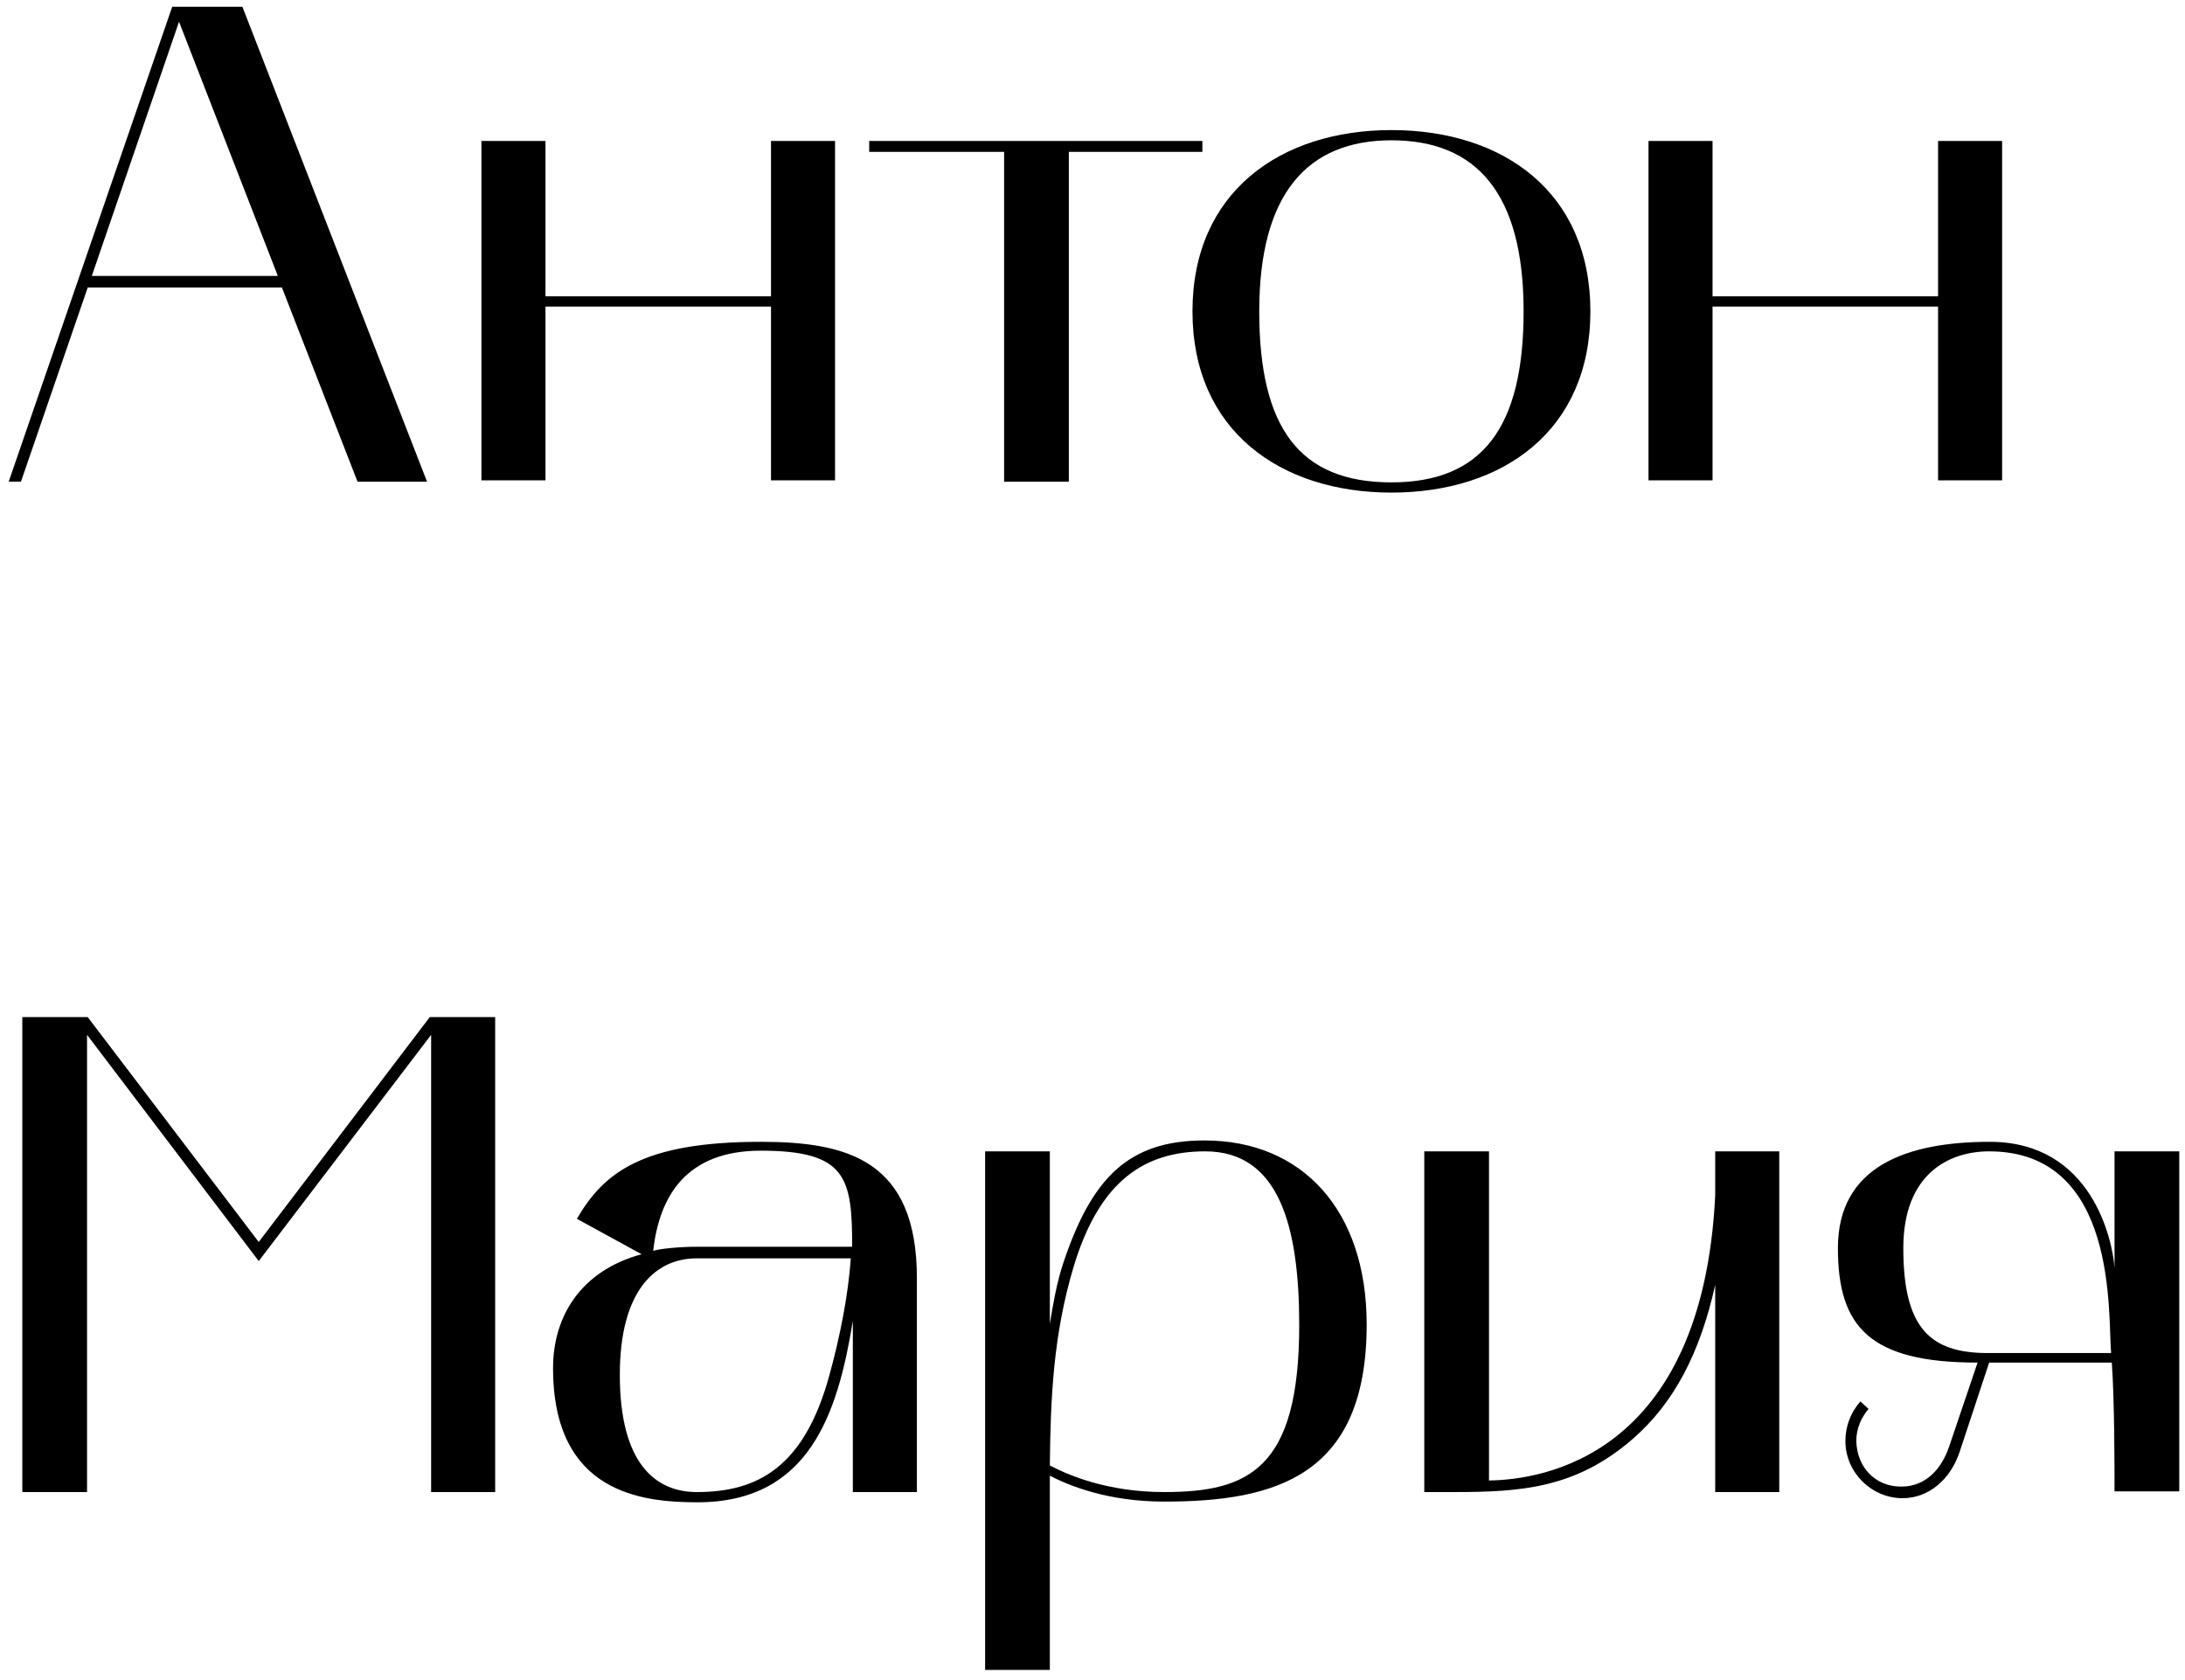 <?xml version="1.0" encoding="UTF-8"?> <svg xmlns="http://www.w3.org/2000/svg" width="186" height="143" viewBox="0 0 186 143" fill="none"><path d="M0.74 41L14.66 0.574H20.634L36.352 41H30.436L23.998 24.47H7.468L1.784 41H0.74ZM15.24 1.85L7.816 23.484H23.65L15.24 1.85ZM40.982 12H46.434V25.224H65.632V12H71.084V40.884H65.632V26.094H46.434V40.884H40.982V12ZM85.476 12.928H73.992V12H102.354V12.928H90.986V41H85.476V12.928ZM101.51 26.5C101.51 16.35 108.992 11.072 118.446 11.072C127.958 11.072 135.382 16.35 135.382 26.5C135.382 36.65 127.958 41.928 118.446 41.928C108.992 41.928 101.51 36.65 101.51 26.5ZM118.446 11.942C111.312 11.942 107.194 16.466 107.194 26.5C107.194 36.418 110.616 41.058 118.446 41.058C126.16 41.058 129.698 36.418 129.698 26.5C129.698 16.466 125.696 11.942 118.446 11.942ZM140.33 12H145.782V25.224H164.98V12H170.432V40.884H164.98V26.094H145.782V40.884H140.33V12ZM1.9 127V86.574H7.468L22.026 105.714L36.584 86.574H42.152V127H36.7V88.082L22.026 107.338L7.41 88.082V127H1.9ZM59.375 127.87C54.677 127.87 47.079 127.116 47.079 116.444C47.079 112.036 49.457 108.15 54.619 106.758L49.109 103.742C51.371 99.856 54.619 97.188 64.769 97.188C72.135 97.188 78.051 98.754 78.051 108.788V127H72.599V112.442C71.323 120.214 68.945 127.87 59.375 127.87ZM59.317 107.106C55.837 107.106 52.763 109.774 52.763 117.024C52.763 124.622 55.837 127 59.317 127C64.479 127 68.481 124.912 70.627 116.966C71.497 113.776 72.193 110.354 72.425 107.106H59.317ZM55.605 106.468C56.127 106.294 57.809 106.12 59.317 106.12H72.541C72.541 100.262 72.077 97.942 64.769 97.942C58.447 97.942 56.127 101.77 55.605 106.468ZM83.859 142.138V98H89.369V112.674C89.659 110.934 89.949 109.194 90.529 107.454C92.965 100.204 96.097 97.072 102.535 97.072C110.887 97.072 116.339 103.046 116.339 112.732C116.339 125.608 108.625 127.812 99.113 127.812C94.241 127.812 90.935 126.42 89.369 125.608V142.138H83.859ZM91.399 107.802C89.659 113.602 89.427 118.996 89.369 124.738C90.935 125.55 94.241 127 99.113 127C106.305 127 110.597 125.028 110.597 112.79C110.597 104.322 108.857 98 102.593 98C97.431 98 93.603 100.494 91.399 107.802ZM121.242 127V98H126.752V126.014C131.276 125.956 144.906 123.984 146.008 101.77V98H151.46V127H146.008V109.368C144.732 115.11 142.528 119.402 138.99 122.476C134.118 126.71 129.42 127 123.736 127C122.924 127 122.112 127 121.242 127ZM168.343 115.98C159.179 115.98 156.453 112.964 156.453 106.236C156.453 99.276 162.311 97.188 169.387 97.188C178.029 97.188 179.827 105.482 180.001 107.918V98H185.511V126.942H180.001C180.001 124.912 180.001 119.17 179.769 115.98H169.329L166.835 123.52C166.023 126.014 164.109 127.522 161.963 127.522C159.295 127.522 157.091 125.318 157.091 122.65C157.091 121.374 157.555 120.214 158.367 119.286L159.063 119.924C158.425 120.678 158.019 121.606 158.019 122.65C158.077 124.912 159.643 126.536 161.847 126.536C163.935 126.536 165.269 125.028 165.907 123.172L168.343 115.98ZM162.021 106.236C162.021 113.022 164.283 115.168 169.213 115.168H179.711C179.421 111.92 180.349 98 169.329 98C165.907 98 162.021 99.914 162.021 106.236Z" fill="black"></path></svg> 